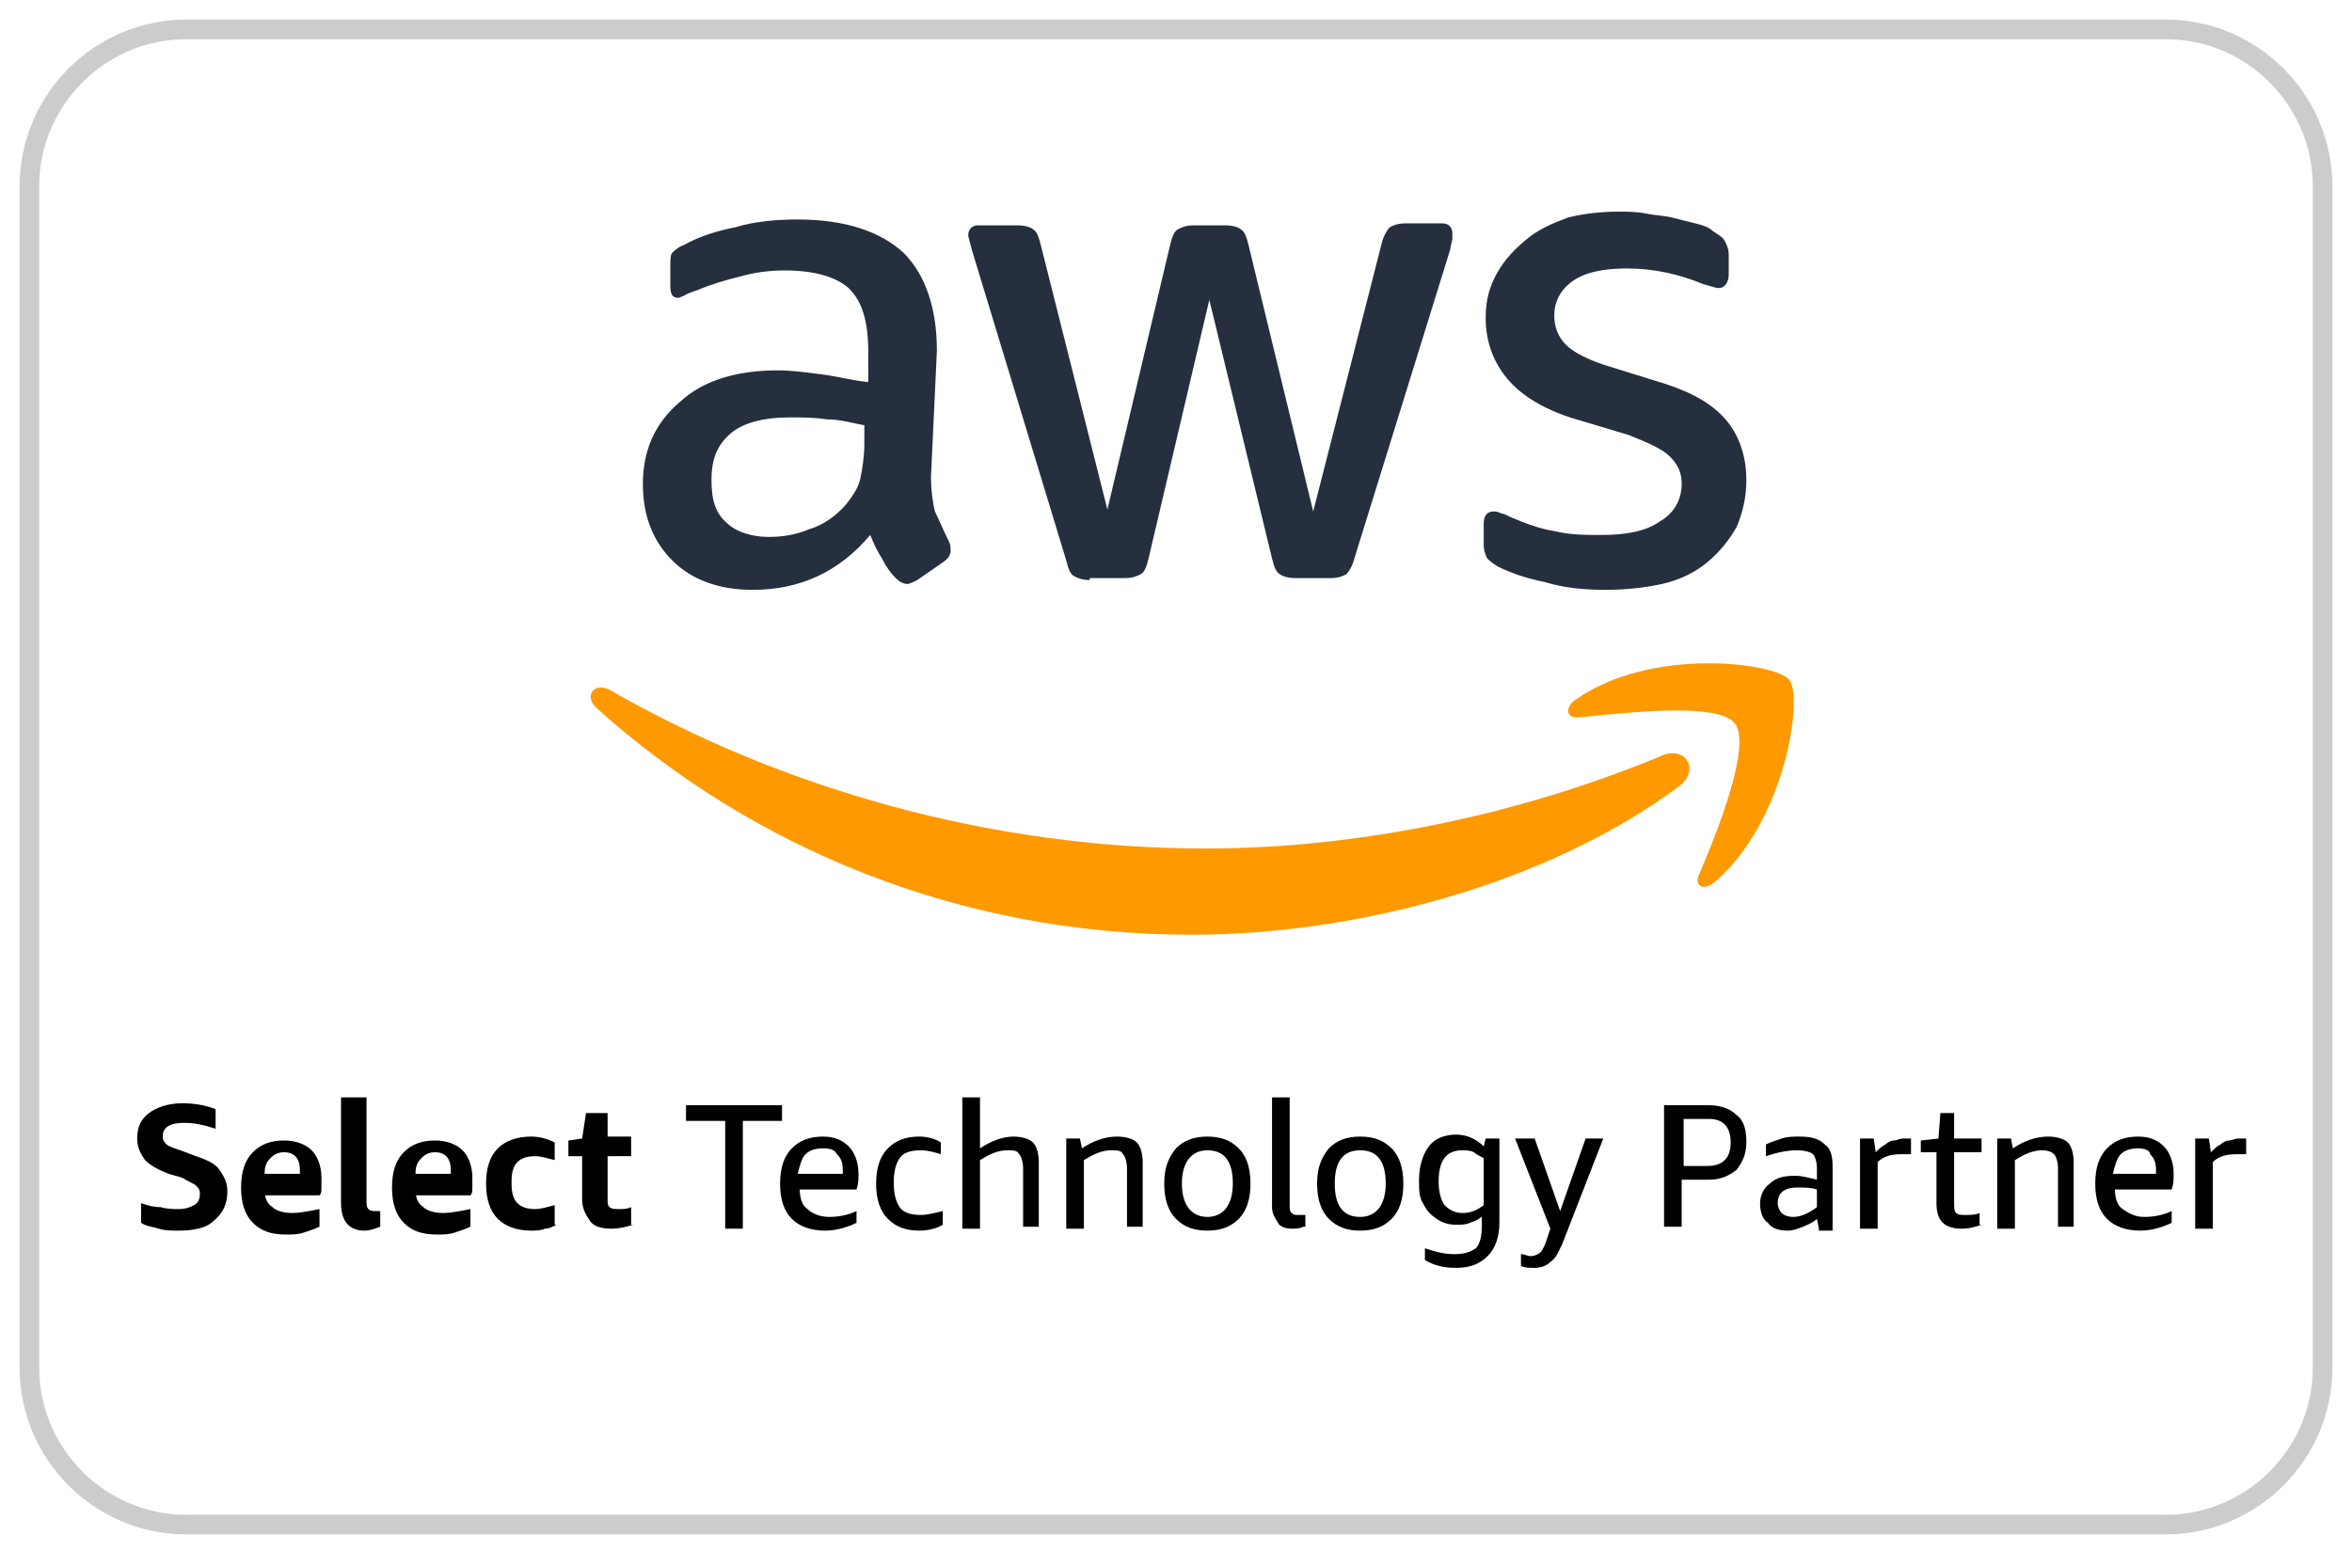 <?xml version="1.0" encoding="utf-8"?>
<!-- Generator: Adobe Illustrator 19.1.0, SVG Export Plug-In . SVG Version: 6.00 Build 0)  -->
<svg version="1.1" id="Layer_1" xmlns="http://www.w3.org/2000/svg" xmlns:xlink="http://www.w3.org/1999/xlink" x="0px" y="0px"
	 viewBox="0 0 120 80" style="enable-background:new 0 0 120 80;" xml:space="preserve">
<style type="text/css">
	.st0{fill:none;stroke:#CCCCCC;stroke-miterlimit:10;}
	.st1{fill:#252F3E;}
	.st2{fill:#FF9900;}
</style>
<path class="st0" d="M110.5,77.8H9.5c-4.4,0-8-3.6-8-8V9.5c0-4.4,3.6-8,8-8h101c4.4,0,8,3.6,8,8v60.3
	C118.5,74.2,114.9,77.8,110.5,77.8z"/>
<g>
	<path class="st1" d="M47.5,24.3c0,0.8,0.1,1.4,0.2,1.8c0.2,0.4,0.4,0.9,0.7,1.5c0.1,0.2,0.1,0.3,0.1,0.5c0,0.2-0.1,0.4-0.4,0.6
		l-1.3,0.9c-0.2,0.1-0.4,0.2-0.5,0.2c-0.2,0-0.4-0.1-0.6-0.3c-0.3-0.3-0.5-0.6-0.7-1c-0.2-0.3-0.4-0.7-0.6-1.2
		c-1.6,1.9-3.6,2.8-6,2.8c-1.7,0-3.1-0.5-4.1-1.5c-1-1-1.5-2.3-1.5-3.9c0-1.7,0.6-3.1,1.9-4.2c1.2-1.1,2.9-1.6,5-1.6
		c0.7,0,1.4,0.1,2.2,0.2c0.8,0.1,1.5,0.3,2.4,0.4V18c0-1.6-0.3-2.6-1-3.3c-0.7-0.6-1.8-0.9-3.3-0.9c-0.7,0-1.5,0.1-2.2,0.3
		c-0.8,0.2-1.5,0.4-2.2,0.7c-0.3,0.1-0.6,0.2-0.7,0.3c-0.1,0-0.2,0.1-0.3,0.1c-0.3,0-0.4-0.2-0.4-0.6v-1c0-0.3,0-0.6,0.1-0.7
		c0.1-0.1,0.3-0.3,0.6-0.4c0.7-0.4,1.6-0.7,2.6-0.9c1-0.3,2.1-0.4,3.2-0.4c2.4,0,4.2,0.6,5.4,1.7c1.1,1.1,1.7,2.8,1.7,5L47.5,24.3
		L47.5,24.3z M39.2,27.4c0.7,0,1.4-0.1,2.1-0.4c0.7-0.2,1.4-0.7,1.9-1.3c0.3-0.4,0.6-0.8,0.7-1.3s0.2-1.1,0.2-1.8v-0.9
		c-0.6-0.1-1.2-0.3-1.9-0.3c-0.7-0.1-1.3-0.1-1.9-0.1c-1.4,0-2.4,0.3-3,0.8c-0.7,0.6-1,1.3-1,2.4c0,1,0.2,1.7,0.8,2.2
		C37.5,27.1,38.3,27.4,39.2,27.4L39.2,27.4z M55.6,29.6c-0.4,0-0.6-0.1-0.8-0.2c-0.2-0.1-0.3-0.4-0.4-0.8l-4.8-15.8
		c-0.1-0.4-0.2-0.7-0.2-0.8c0-0.3,0.2-0.5,0.5-0.5h2c0.4,0,0.7,0.1,0.8,0.2c0.2,0.1,0.3,0.4,0.4,0.8L56.5,26l3.2-13.5
		c0.1-0.4,0.2-0.7,0.4-0.8c0.2-0.1,0.4-0.2,0.8-0.2h1.6c0.4,0,0.7,0.1,0.8,0.2c0.2,0.1,0.3,0.4,0.4,0.8L67,26.1l3.5-13.7
		c0.1-0.4,0.3-0.7,0.4-0.8c0.2-0.1,0.4-0.2,0.8-0.2h1.9c0.3,0,0.5,0.2,0.5,0.5c0,0.1,0,0.2,0,0.3c0,0.1-0.1,0.3-0.1,0.5l-4.9,15.8
		c-0.1,0.4-0.3,0.7-0.4,0.8c-0.2,0.1-0.4,0.2-0.8,0.2h-1.8c-0.4,0-0.7-0.1-0.8-0.2c-0.2-0.1-0.3-0.4-0.4-0.8l-3.2-13.2l-3.1,13.2
		c-0.1,0.4-0.2,0.7-0.4,0.8c-0.2,0.1-0.4,0.2-0.8,0.2H55.6z M81.9,30.1c-1.1,0-2.1-0.1-3.1-0.4c-1-0.2-1.8-0.5-2.4-0.8
		c-0.3-0.2-0.6-0.4-0.6-0.6c-0.1-0.2-0.1-0.4-0.1-0.6v-1c0-0.4,0.2-0.6,0.5-0.6c0.1,0,0.2,0,0.4,0.1c0.1,0,0.3,0.1,0.5,0.2
		c0.7,0.3,1.5,0.6,2.2,0.7c0.8,0.2,1.6,0.2,2.4,0.2c1.3,0,2.3-0.2,3-0.7c0.7-0.4,1.1-1.1,1.1-1.9c0-0.6-0.2-1-0.6-1.4
		c-0.4-0.4-1.1-0.7-2.1-1.1l-3-0.9c-1.5-0.5-2.6-1.2-3.3-2.1c-0.7-0.9-1-1.9-1-3c0-0.9,0.2-1.6,0.6-2.3c0.4-0.7,0.9-1.2,1.5-1.7
		c0.6-0.5,1.3-0.8,2.1-1.1c0.8-0.2,1.7-0.3,2.6-0.3c0.4,0,0.9,0,1.4,0.1c0.5,0.1,0.9,0.1,1.3,0.2c0.4,0.1,0.8,0.2,1.2,0.3
		c0.4,0.1,0.7,0.2,0.9,0.4c0.3,0.2,0.5,0.3,0.6,0.5c0.1,0.2,0.2,0.4,0.2,0.7v1c0,0.4-0.2,0.7-0.5,0.7c-0.2,0-0.4-0.1-0.8-0.2
		c-1.2-0.5-2.5-0.8-3.9-0.8c-1.2,0-2.1,0.2-2.7,0.6c-0.6,0.4-1,1-1,1.8c0,0.6,0.2,1.1,0.6,1.5s1.2,0.8,2.2,1.1l2.9,0.9
		c1.5,0.5,2.5,1.1,3.2,2c0.6,0.8,0.9,1.8,0.9,2.9c0,0.9-0.2,1.7-0.5,2.4c-0.4,0.7-0.9,1.3-1.5,1.8c-0.6,0.5-1.4,0.9-2.3,1.1
		C83.9,30,82.9,30.1,81.9,30.1L81.9,30.1z"/>
	<path class="st2" d="M85.7,40.1c-6.7,5-16.5,7.6-24.9,7.6c-11.8,0-22.4-4.4-30.4-11.6c-0.6-0.6-0.1-1.3,0.7-0.9
		c8.7,5,19.4,8.1,30.4,8.1c7.5,0,15.7-1.6,23.2-4.7C85.9,38,86.8,39.2,85.7,40.1L85.7,40.1z"/>
	<path class="st2" d="M88.5,36.9c-0.9-1.1-5.7-0.5-7.9-0.3c-0.7,0.1-0.8-0.5-0.2-0.9c3.8-2.7,10.2-1.9,10.9-1
		c0.7,0.9-0.2,7.2-3.8,10.3c-0.6,0.5-1.1,0.2-0.8-0.4C87.6,42.5,89.4,38,88.5,36.9z"/>
</g>
<g>
	<path d="M8.6,59.9c-0.5-0.2-0.9-0.4-1.2-0.7c-0.2-0.3-0.4-0.6-0.4-1.1c0-0.6,0.2-1,0.6-1.3s1-0.5,1.7-0.5c0.6,0,1.2,0.1,1.7,0.3v1
		c-0.6-0.2-1.1-0.3-1.6-0.3c-0.7,0-1.1,0.2-1.1,0.7c0,0.2,0.1,0.3,0.2,0.4s0.4,0.2,0.7,0.3L10,59c0.6,0.2,1,0.4,1.2,0.7
		c0.2,0.3,0.4,0.6,0.4,1.1c0,0.6-0.2,1.1-0.7,1.5c-0.4,0.4-1.1,0.5-1.8,0.5c-0.3,0-0.7,0-1-0.1c-0.3-0.1-0.6-0.1-0.9-0.3v-1
		c0.3,0.1,0.6,0.2,1,0.2c0.3,0.1,0.7,0.1,0.9,0.1c0.4,0,0.6-0.1,0.8-0.2s0.3-0.3,0.3-0.6c0-0.2-0.1-0.3-0.2-0.4
		c-0.1-0.1-0.4-0.2-0.7-0.4L8.6,59.9z"/>
	<path d="M13.5,60.7c0,0.4,0.1,0.7,0.4,0.9c0.2,0.2,0.6,0.3,1,0.3c0.4,0,0.9-0.1,1.4-0.2v0.9c-0.2,0.1-0.5,0.2-0.8,0.3
		s-0.6,0.1-0.9,0.1c-0.8,0-1.3-0.2-1.7-0.6c-0.4-0.4-0.6-1-0.6-1.8c0-0.8,0.2-1.4,0.6-1.8s0.9-0.6,1.6-0.6c0.6,0,1.1,0.2,1.4,0.5
		c0.3,0.3,0.5,0.8,0.5,1.4c0,0.1,0,0.3,0,0.5s0,0.3-0.1,0.4H13.5z M14.5,58.8c-0.3,0-0.5,0.1-0.7,0.3s-0.3,0.4-0.3,0.8h1.8v-0.2
		C15.3,59.1,15,58.8,14.5,58.8z"/>
	<path d="M19.4,62.6c-0.3,0.1-0.5,0.2-0.8,0.2c-0.8,0-1.2-0.5-1.2-1.4V56h1.3v5.3c0,0.2,0,0.3,0.1,0.4c0.1,0.1,0.2,0.1,0.3,0.1
		c0.1,0,0.2,0,0.3,0V62.6z"/>
	<path d="M21.2,60.7c0,0.4,0.1,0.7,0.4,0.9c0.2,0.2,0.6,0.3,1,0.3c0.4,0,0.9-0.1,1.4-0.2v0.9c-0.2,0.1-0.5,0.2-0.8,0.3
		s-0.6,0.1-0.9,0.1c-0.8,0-1.3-0.2-1.7-0.6c-0.4-0.4-0.6-1-0.6-1.8c0-0.8,0.2-1.4,0.6-1.8s0.9-0.6,1.6-0.6c0.6,0,1.1,0.2,1.4,0.5
		c0.3,0.3,0.5,0.8,0.5,1.4c0,0.1,0,0.3,0,0.5s0,0.3-0.1,0.4H21.2z M22.2,58.8c-0.3,0-0.5,0.1-0.7,0.3s-0.3,0.4-0.3,0.8H23v-0.2
		C23,59.1,22.7,58.8,22.2,58.8z"/>
	<path d="M28.4,62.5c-0.2,0.1-0.4,0.2-0.6,0.2c-0.2,0.1-0.5,0.1-0.7,0.1c-0.7,0-1.3-0.2-1.7-0.6c-0.4-0.4-0.6-1-0.6-1.8
		c0-0.8,0.2-1.4,0.6-1.8c0.4-0.4,1-0.6,1.7-0.6c0.4,0,0.8,0.1,1.2,0.3v0.9c-0.4-0.1-0.7-0.2-1-0.2c-0.4,0-0.7,0.1-0.9,0.3
		c-0.2,0.2-0.3,0.5-0.3,1v0.1c0,0.5,0.1,0.8,0.3,1s0.5,0.3,0.9,0.3c0.3,0,0.6-0.1,1-0.2V62.5z"/>
	<path d="M32.3,62.5c-0.3,0.1-0.7,0.2-1.1,0.2c-0.5,0-0.9-0.1-1.1-0.4s-0.4-0.6-0.4-1.1V59H29v-0.8l0.7-0.1l0.2-1.3H31v1.2h1.2v1H31
		v2.2c0,0.2,0,0.3,0.1,0.4c0.1,0.1,0.3,0.1,0.5,0.1c0.2,0,0.4,0,0.6-0.1V62.5z"/>
	<path d="M37,62.7v-5.5h-2v-0.8h4.9v0.8h-2v5.5H37z"/>
	<path d="M40.8,60.6c0,0.5,0.1,0.9,0.4,1.1c0.2,0.2,0.6,0.4,1.1,0.4c0.5,0,1-0.1,1.4-0.3v0.6c-0.4,0.2-1,0.4-1.6,0.4
		c-0.7,0-1.3-0.2-1.7-0.6c-0.4-0.4-0.6-1-0.6-1.8c0-0.8,0.2-1.4,0.6-1.8s0.9-0.6,1.6-0.6c0.6,0,1,0.2,1.3,0.5
		c0.3,0.3,0.5,0.8,0.5,1.4c0,0.3,0,0.5-0.1,0.8H40.8z M42,58.6c-0.4,0-0.7,0.1-0.9,0.3s-0.3,0.6-0.4,1H43c0,0,0-0.1,0-0.2
		c0-0.4-0.1-0.6-0.3-0.8C42.6,58.7,42.4,58.6,42,58.6z"/>
	<path d="M48.1,62.5c-0.3,0.2-0.8,0.3-1.2,0.3c-0.7,0-1.2-0.2-1.6-0.6c-0.4-0.4-0.6-1-0.6-1.8c0-0.8,0.2-1.4,0.6-1.8
		c0.4-0.4,0.9-0.6,1.6-0.6c0.4,0,0.8,0.1,1.1,0.3v0.6c-0.3-0.1-0.7-0.2-1-0.2c-0.5,0-0.9,0.1-1.1,0.4c-0.2,0.3-0.3,0.7-0.3,1.2v0.1
		c0,0.5,0.1,0.9,0.3,1.2c0.2,0.3,0.6,0.4,1.1,0.4c0.3,0,0.7-0.1,1.1-0.2V62.5z"/>
	<path d="M52.2,62.7v-3.1c0-0.3-0.1-0.6-0.2-0.7c-0.1-0.2-0.3-0.2-0.6-0.2c-0.5,0-0.9,0.2-1.4,0.5v3.5h-0.9V56H50v2.6
		c0.6-0.4,1.2-0.6,1.7-0.6c0.4,0,0.8,0.1,1,0.3c0.2,0.2,0.3,0.6,0.3,1v3.3H52.2z"/>
	<path d="M57.5,62.7v-3.1c0-0.3-0.1-0.6-0.2-0.7c-0.1-0.2-0.3-0.2-0.6-0.2c-0.5,0-0.9,0.2-1.4,0.5v3.5h-0.9v-4.6h0.7l0.1,0.5
		c0.6-0.4,1.2-0.6,1.8-0.6c0.4,0,0.8,0.1,1,0.3c0.2,0.2,0.3,0.6,0.3,1v3.3H57.5z"/>
	<path d="M61.6,62.8c-0.7,0-1.2-0.2-1.6-0.6c-0.4-0.4-0.6-1-0.6-1.8c0-0.8,0.2-1.3,0.6-1.8c0.4-0.4,0.9-0.6,1.6-0.6
		c0.7,0,1.2,0.2,1.6,0.6c0.4,0.4,0.6,1,0.6,1.8c0,0.8-0.2,1.4-0.6,1.8S62.3,62.8,61.6,62.8z M61.6,62.1c0.8,0,1.3-0.6,1.3-1.7
		c0-1.1-0.4-1.7-1.3-1.7c-0.8,0-1.3,0.6-1.3,1.7C60.3,61.5,60.8,62.1,61.6,62.1z"/>
	<path d="M66.5,62.6c-0.2,0.1-0.4,0.1-0.6,0.1c-0.3,0-0.6-0.1-0.7-0.3s-0.3-0.4-0.3-0.8V56h0.9v5.6c0,0.1,0,0.2,0.1,0.3
		c0.1,0.1,0.2,0.1,0.3,0.1c0.1,0,0.2,0,0.4,0V62.6z"/>
	<path d="M69.4,62.8c-0.7,0-1.2-0.2-1.6-0.6c-0.4-0.4-0.6-1-0.6-1.8c0-0.8,0.2-1.3,0.6-1.8c0.4-0.4,0.9-0.6,1.6-0.6
		c0.7,0,1.2,0.2,1.6,0.6c0.4,0.4,0.6,1,0.6,1.8c0,0.8-0.2,1.4-0.6,1.8S70.1,62.8,69.4,62.8z M69.4,62.1c0.8,0,1.3-0.6,1.3-1.7
		c0-1.1-0.4-1.7-1.3-1.7s-1.3,0.6-1.3,1.7C68.1,61.5,68.5,62.1,69.4,62.1z"/>
	<path d="M75.7,62c-0.2,0.2-0.4,0.3-0.7,0.4c-0.2,0.1-0.5,0.1-0.7,0.1c-0.4,0-0.7-0.1-1-0.3c-0.3-0.2-0.5-0.4-0.7-0.8
		c-0.2-0.3-0.2-0.7-0.2-1.2c0-0.7,0.2-1.3,0.5-1.7s0.8-0.6,1.4-0.6c0.5,0,1,0.2,1.4,0.6l0.1-0.4h0.7v4.3c0,0.7-0.2,1.3-0.6,1.7
		s-0.9,0.6-1.6,0.6c-0.6,0-1.1-0.1-1.6-0.4v-0.6c0.6,0.2,1,0.3,1.5,0.3c0.5,0,0.8-0.1,1.1-0.3c0.2-0.2,0.3-0.6,0.3-1.1V62z
		 M74.6,61.9c0.4,0,0.7-0.1,1.1-0.4v-2.4c-0.2-0.1-0.4-0.2-0.5-0.3c-0.2-0.1-0.4-0.1-0.6-0.1c-0.8,0-1.2,0.5-1.2,1.6
		c0,0.5,0.1,0.9,0.3,1.2C73.9,61.7,74.2,61.9,74.6,61.9z"/>
	<path d="M79.1,62.7l-1.8-4.6h1l1.3,3.7l1.3-3.7h0.9l-2.1,5.4c-0.2,0.4-0.3,0.7-0.6,0.9c-0.2,0.2-0.5,0.3-0.8,0.3
		c-0.3,0-0.5,0-0.7-0.1v-0.6c0.2,0,0.3,0.1,0.5,0.1c0.2,0,0.4-0.1,0.5-0.2c0.1-0.1,0.2-0.3,0.3-0.6L79.1,62.7z"/>
	<path d="M85.8,60.2v2.4h-0.9v-6.2h2.3c0.6,0,1.1,0.2,1.4,0.5c0.4,0.3,0.5,0.8,0.5,1.4c0,0.6-0.2,1-0.5,1.4
		c-0.4,0.3-0.8,0.5-1.4,0.5H85.8z M85.8,59.5h1.3c0.4,0,0.7-0.1,0.9-0.3c0.2-0.2,0.3-0.5,0.3-0.9c0-0.8-0.4-1.2-1.1-1.2h-1.3V59.5z"
		/>
	<path d="M92.8,62.7l-0.1-0.5c-0.2,0.2-0.5,0.3-0.7,0.4c-0.3,0.1-0.5,0.2-0.8,0.2c-0.4,0-0.8-0.1-1-0.4c-0.3-0.2-0.4-0.6-0.4-1
		c0-0.4,0.2-0.8,0.5-1c0.3-0.3,0.7-0.4,1.3-0.4c0.3,0,0.7,0.1,1.1,0.2v-0.6c0-0.3-0.1-0.6-0.2-0.7c-0.1-0.1-0.4-0.2-0.8-0.2
		c-0.5,0-1,0.1-1.6,0.3v-0.6c0.2-0.1,0.5-0.2,0.8-0.3c0.3-0.1,0.6-0.1,0.9-0.1c0.6,0,1,0.1,1.3,0.4c0.3,0.2,0.4,0.6,0.4,1.1v3.3
		H92.8z M91.5,62.1c0.4,0,0.8-0.2,1.2-0.5v-0.9c-0.3-0.1-0.6-0.1-1-0.1c-0.7,0-1,0.3-1,0.8c0,0.2,0.1,0.4,0.2,0.5
		S91.2,62.1,91.5,62.1z"/>
	<path d="M94.9,62.7v-4.6h0.7l0.1,0.7c0.2-0.2,0.3-0.3,0.5-0.4c0.1-0.1,0.3-0.2,0.4-0.2c0.2,0,0.3-0.1,0.5-0.1c0.1,0,0.2,0,0.4,0
		v0.8c-0.2,0-0.4,0-0.5,0c-0.5,0-0.9,0.1-1.2,0.4v3.4H94.9z"/>
	<path d="M101.1,62.5c-0.3,0.1-0.6,0.2-1,0.2c-0.9,0-1.3-0.4-1.3-1.3v-2.6H98v-0.6l0.9-0.1l0.1-1.3h0.7v1.3h1.4v0.7h-1.4v2.6
		c0,0.2,0,0.4,0.1,0.5c0.1,0.1,0.3,0.1,0.5,0.1c0.2,0,0.5,0,0.7-0.1V62.5z"/>
	<path d="M105,62.7v-3.1c0-0.3-0.1-0.6-0.2-0.7s-0.3-0.2-0.6-0.2c-0.5,0-0.9,0.2-1.4,0.5v3.5h-0.9v-4.6h0.7l0.1,0.5
		c0.6-0.4,1.2-0.6,1.8-0.6c0.4,0,0.8,0.1,1,0.3c0.2,0.2,0.3,0.6,0.3,1v3.3H105z"/>
	<path d="M107.9,60.6c0,0.5,0.1,0.9,0.4,1.1s0.6,0.4,1.1,0.4c0.5,0,1-0.1,1.4-0.3v0.6c-0.4,0.2-1,0.4-1.6,0.4
		c-0.7,0-1.3-0.2-1.7-0.6c-0.4-0.4-0.6-1-0.6-1.8c0-0.8,0.2-1.4,0.6-1.8s0.9-0.6,1.6-0.6c0.6,0,1,0.2,1.3,0.5
		c0.3,0.3,0.5,0.8,0.5,1.4c0,0.3,0,0.5-0.1,0.8H107.9z M109.1,58.6c-0.4,0-0.7,0.1-0.9,0.3s-0.3,0.6-0.4,1h2.2c0,0,0-0.1,0-0.2
		c0-0.4-0.1-0.6-0.3-0.8C109.7,58.7,109.4,58.6,109.1,58.6z"/>
	<path d="M112,62.7v-4.6h0.7l0.1,0.7c0.2-0.2,0.3-0.3,0.5-0.4c0.1-0.1,0.3-0.2,0.4-0.2c0.2,0,0.3-0.1,0.5-0.1c0.1,0,0.2,0,0.4,0v0.8
		c-0.2,0-0.4,0-0.5,0c-0.5,0-0.9,0.1-1.2,0.4v3.4H112z"/>
</g>
</svg>
